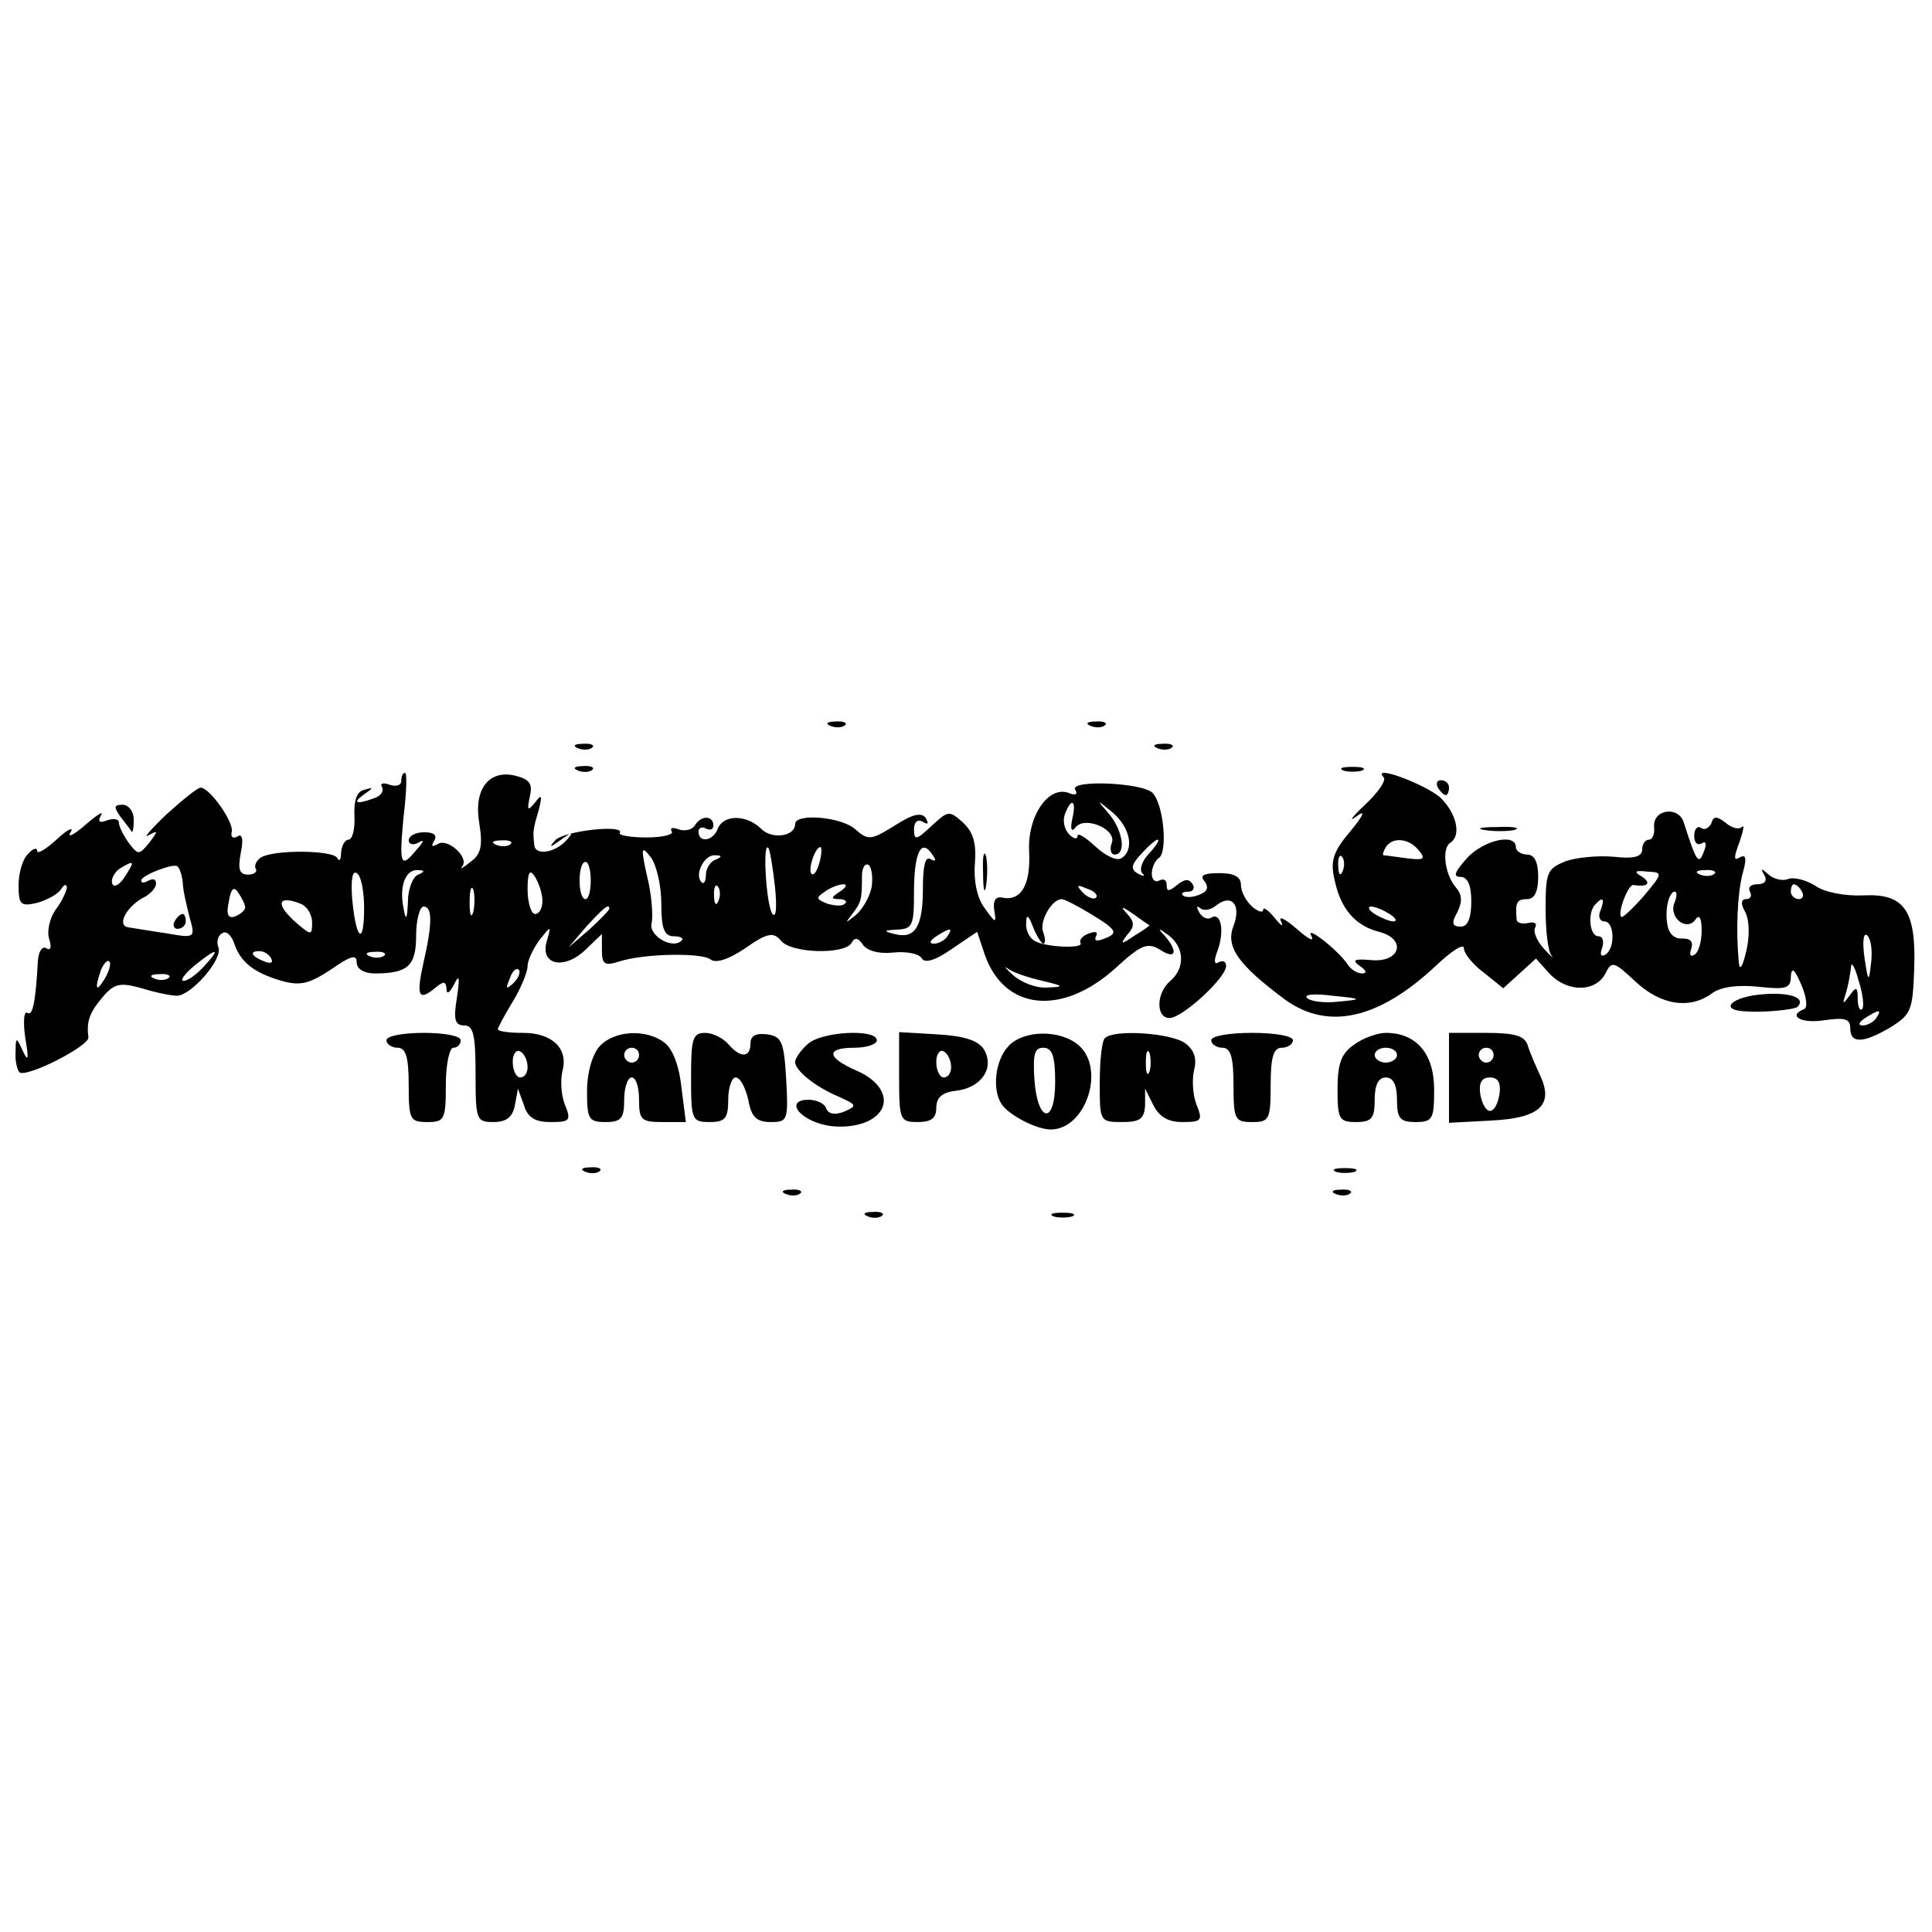 <?xml version="1.0" standalone="no"?>
<!DOCTYPE svg PUBLIC "-//W3C//DTD SVG 20010904//EN"
 "http://www.w3.org/TR/2001/REC-SVG-20010904/DTD/svg10.dtd">
<svg version="1.0" xmlns="http://www.w3.org/2000/svg"
 width="260pt" height="260pt" viewBox="0 0 260 260"
 preserveAspectRatio="xMidYMid meet">
<g transform="translate(0,260) scale(0.1,-0.1)"
fill="#000000" stroke="none">
<path d="M1118 1623 c7 -3 16 -2 19 1 4 3 -2 6 -13 5 -11 0 -14 -3 -6 -6z"/>
<path d="M1468 1623 c7 -3 16 -2 19 1 4 3 -2 6 -13 5 -11 0 -14 -3 -6 -6z"/>
<path d="M778 1593 c7 -3 16 -2 19 1 4 3 -2 6 -13 5 -11 0 -14 -3 -6 -6z"/>
<path d="M1558 1593 c7 -3 16 -2 19 1 4 3 -2 6 -13 5 -11 0 -14 -3 -6 -6z"/>
<path d="M778 1563 c7 -3 16 -2 19 1 4 3 -2 6 -13 5 -11 0 -14 -3 -6 -6z"/>
<path d="M1808 1563 c6 -2 18 -2 25 0 6 3 1 5 -13 5 -14 0 -19 -2 -12 -5z"/>
<path d="M540 1549 c0 -6 -7 -8 -16 -5 -8 3 -13 2 -10 -3 3 -5 -1 -12 -10 -15
-24 -9 -31 -7 -14 5 13 9 13 10 0 6 -10 -2 -14 -15 -13 -35 1 -18 -3 -32 -8
-32 -5 0 -9 -8 -10 -17 0 -10 -2 -13 -5 -8 -4 11 -85 12 -103 1 -6 -4 -9 -11
-7 -15 3 -4 -2 -8 -10 -8 -12 0 -14 7 -10 29 4 19 2 27 -5 22 -6 -3 -9 0 -7 7
2 14 -30 59 -42 59 -4 0 -24 -16 -46 -36 -21 -20 -32 -33 -24 -28 13 7 13 6 1
-10 -14 -17 -15 -17 -28 0 -7 10 -13 22 -13 27 0 5 -7 6 -16 3 -10 -4 -13 -2
-8 7 4 6 -5 1 -21 -13 -16 -14 -25 -18 -20 -10 5 8 -4 4 -18 -9 -15 -14 -27
-21 -27 -16 0 5 -6 3 -12 -4 -7 -6 -13 -25 -13 -42 0 -27 3 -29 25 -24 14 4
28 12 32 18 4 7 8 8 8 2 -1 -5 -7 -19 -15 -29 -8 -11 -12 -29 -9 -39 4 -12 2
-17 -4 -13 -5 3 -10 -4 -11 -17 -3 -55 -7 -75 -14 -70 -5 3 -6 -12 -3 -34 5
-28 4 -33 -3 -18 -9 20 -10 20 -10 -1 -1 -11 2 -23 5 -27 9 -8 94 35 93 47 -3
22 2 34 19 54 16 19 24 20 53 12 19 -6 40 -10 47 -10 19 0 62 49 56 65 -3 7
-1 16 5 19 5 4 12 -2 16 -13 8 -25 26 -40 64 -51 25 -7 37 -4 66 15 27 19 35
21 35 10 0 -9 10 -15 24 -15 45 0 56 10 56 51 0 21 5 39 10 39 12 0 12 -23 0
-75 -10 -45 -7 -53 15 -35 12 10 15 10 16 -1 0 -8 4 -5 10 6 7 15 8 10 4 -17
-5 -30 -3 -38 10 -38 12 0 15 -13 15 -65 0 -62 1 -65 24 -65 18 0 26 7 29 23
l4 22 8 -22 c5 -17 15 -23 36 -23 26 0 28 2 19 24 -5 13 -6 33 -3 45 8 30 -14
51 -53 51 -19 0 -34 2 -34 5 0 2 9 19 20 37 11 18 20 40 20 48 0 8 8 24 16 35
16 20 16 20 10 -1 -10 -32 22 -40 51 -13 l23 22 0 -22 c0 -19 4 -21 23 -15 34
11 111 12 123 3 7 -6 25 0 47 15 30 21 38 22 48 10 14 -17 85 -19 95 -3 4 8 9
7 15 -2 5 -8 21 -13 40 -11 17 2 35 -1 39 -7 4 -8 18 -4 41 12 l34 23 10 -30
c26 -76 104 -84 176 -19 35 32 43 35 60 25 21 -14 25 -3 7 18 -11 12 -10 12 5
1 21 -16 22 -44 2 -61 -19 -16 -20 -50 -1 -50 17 0 76 54 76 70 0 6 -4 8 -10
5 -6 -4 -7 2 -1 17 9 26 4 51 -9 43 -5 -3 -12 0 -16 7 -4 7 -4 10 1 6 4 -4 14
-3 21 3 21 17 35 2 24 -27 -11 -28 6 -52 69 -99 58 -42 126 -27 203 45 21 20
38 31 38 24 0 -7 12 -22 27 -33 l26 -21 22 20 22 20 18 -20 c23 -25 61 -26 75
-1 9 18 11 18 41 -10 34 -32 74 -38 104 -15 12 8 34 11 62 8 37 -4 43 -2 43
14 1 13 5 10 14 -11 7 -16 9 -31 4 -33 -23 -9 -4 -20 27 -15 28 4 35 2 35 -11
0 -21 18 -20 55 2 27 17 29 23 31 77 3 80 -13 103 -69 100 -23 -1 -52 4 -64
13 -13 8 -29 12 -37 9 -7 -3 -19 0 -26 6 -10 9 -11 9 -6 0 5 -8 1 -13 -9 -13
-9 0 -13 -4 -10 -10 3 -5 1 -10 -5 -10 -7 0 -8 -6 -1 -18 5 -10 6 -32 1 -52
-5 -22 -9 -27 -10 -15 -4 43 -2 91 5 119 6 21 5 27 -4 22 -8 -5 -8 0 0 21 5
15 7 24 3 20 -4 -4 -14 -1 -22 6 -12 9 -16 9 -19 -1 -3 -6 -9 -10 -14 -6 -5 3
-9 -2 -9 -11 0 -9 4 -13 10 -10 6 4 7 -1 3 -11 -7 -19 -10 -14 -27 39 -7 23
-42 18 -40 -6 1 -9 -2 -17 -7 -17 -5 0 -9 -6 -9 -13 0 -10 -11 -13 -38 -10
-22 2 -51 -1 -65 -6 -25 -10 -27 -15 -27 -64 0 -29 3 -57 8 -63 4 -5 -1 -1
-10 9 -10 11 -15 23 -12 29 3 5 -1 8 -9 6 -9 -2 -16 0 -16 5 -2 22 0 27 14 27
10 0 15 10 15 30 0 20 -5 30 -15 30 -8 0 -15 5 -15 10 0 19 -43 10 -66 -15
-16 -18 -19 -25 -9 -25 10 0 15 -11 15 -33 0 -23 -5 -34 -14 -34 -12 0 -13 5
-5 19 7 14 7 24 -2 34 -15 18 -19 53 -7 60 15 10 8 40 -14 61 -21 18 -93 45
-76 27 4 -4 -7 -20 -25 -37 -17 -16 -23 -24 -12 -16 13 10 11 3 -8 -20 -23
-27 -27 -40 -21 -65 8 -39 28 -62 60 -70 38 -10 28 -42 -11 -38 -23 2 -26 0
-15 -8 9 -6 10 -10 3 -10 -7 0 -16 6 -20 13 -13 19 -58 54 -48 37 4 -8 -4 -4
-20 10 -16 14 -25 18 -21 10 4 -8 0 -6 -8 4 -9 11 -16 16 -16 12 0 -5 -7 -3
-15 4 -8 7 -15 20 -15 29 0 11 -9 16 -29 16 -21 0 -27 -3 -20 -11 6 -8 4 -14
-7 -18 -9 -4 -19 -4 -22 -1 -3 3 0 5 7 5 7 0 9 5 6 10 -5 8 -11 7 -21 -1 -11
-9 -14 -9 -14 0 0 7 -4 9 -10 6 -5 -3 -10 1 -10 9 0 8 4 17 9 21 13 7 7 73 -8
88 -14 14 -113 18 -104 4 4 -6 0 -8 -9 -4 -28 10 -56 -33 -53 -80 2 -44 -11
-66 -36 -61 -9 2 -13 -4 -11 -17 3 -18 2 -18 -13 3 -10 13 -15 37 -13 60 2 27
-2 42 -16 55 -19 17 -20 16 -43 -5 -20 -19 -23 -19 -23 -4 0 10 5 14 12 10 7
-4 8 -3 4 5 -6 8 -17 6 -42 -10 -32 -20 -36 -20 -53 -5 -19 17 -81 22 -81 7 0
-17 -32 -21 -46 -6 -20 19 -50 19 -58 0 -6 -17 -26 -20 -26 -4 0 5 5 7 10 4 6
-3 10 -1 10 4 0 14 -17 14 -25 0 -4 -6 -14 -8 -22 -5 -8 3 -12 2 -9 -3 3 -4
-12 -8 -34 -8 -22 0 -38 3 -36 6 8 12 -76 3 -87 -10 -9 -10 -7 -10 8 1 17 12
18 12 8 0 -16 -18 -43 -22 -44 -7 -2 18 -2 20 6 47 5 20 4 22 -5 10 -10 -12
-11 -11 -7 8 4 17 0 23 -19 28 -36 9 -57 -18 -49 -64 5 -31 2 -42 -12 -52 -10
-8 -15 -11 -11 -6 10 12 -20 39 -33 30 -8 -4 -9 -3 -5 4 5 8 0 12 -13 12 -12
0 -21 -5 -21 -11 0 -5 6 -7 13 -3 8 5 8 2 -2 -9 -22 -27 -24 -21 -18 43 4 33
5 60 2 60 -3 0 -5 -5 -5 -11z m903 -51 c-3 -14 -1 -18 4 -12 12 17 57 -2 49
-21 -3 -8 -1 -15 4 -15 16 0 11 32 -7 54 -18 21 -18 21 5 2 23 -20 29 -50 11
-61 -6 -4 -21 3 -35 16 -13 12 -24 19 -24 14 0 -5 -5 -4 -11 2 -7 7 -9 19 -6
27 9 24 16 19 10 -6z m-756 -34 c-3 -3 -12 -4 -19 -1 -8 3 -5 6 6 6 11 1 17
-2 13 -5z m860 -12 c-10 -10 -14 -22 -10 -27 5 -4 2 -5 -5 -1 -11 6 -10 12 4
27 9 10 19 19 22 19 3 0 -2 -8 -11 -18z m362 4 c10 -12 8 -14 -16 -11 -15 2
-29 4 -31 4 -2 1 0 6 3 11 9 14 31 12 44 -4z m-1019 -73 c0 -33 4 -43 17 -43
9 0 14 -3 10 -6 -12 -12 -45 7 -40 24 2 10 0 38 -6 62 -9 40 -8 43 5 26 8 -11
14 -39 14 -63z m153 23 c3 -30 1 -43 -4 -35 -8 13 -13 97 -5 88 2 -2 6 -26 9
-53z m60 34 c-3 -12 -8 -19 -11 -16 -5 6 5 36 12 36 2 0 2 -9 -1 -20z m153 8
c4 -6 3 -8 -4 -4 -7 4 -10 -10 -10 -40 0 -52 -11 -68 -38 -61 -16 4 -15 5 4 6
20 1 22 6 22 49 0 56 10 76 26 50z m-293 -5 c-7 -2 -13 -12 -13 -20 0 -9 -3
-14 -6 -10 -10 10 4 37 18 36 10 0 10 -2 1 -6z m844 -15 c-3 -8 -6 -5 -6 6 -1
11 2 17 5 13 3 -3 4 -12 1 -19z m-1639 -8 c-7 -11 -15 -15 -17 -9 -2 6 3 15
10 20 20 12 21 11 7 -11z m78 -8 c0 -9 5 -30 9 -46 8 -28 8 -29 -31 -22 -21 3
-44 7 -51 8 -16 2 -4 26 18 39 11 5 19 14 19 20 0 6 -4 7 -10 4 -5 -3 -10 -4
-10 0 0 7 44 24 49 19 3 -3 6 -12 7 -22z m549 3 c0 -14 -3 -25 -7 -25 -5 0 -8
11 -8 25 0 14 3 25 8 25 4 0 7 -11 7 -25z m378 -9 c-3 -14 -13 -31 -22 -38
-14 -11 -14 -11 -4 2 12 16 13 19 13 51 0 11 4 18 9 15 4 -3 6 -17 4 -30z
m-683 -28 c0 -52 -11 -43 -16 12 -2 25 0 39 6 35 6 -3 10 -25 10 -47z m73 45
c-7 -2 -14 -19 -14 -36 -1 -25 -3 -27 -6 -9 -6 30 3 52 19 51 10 0 10 -2 1 -6z
m167 -35 c0 -10 -4 -18 -10 -18 -5 0 -10 15 -10 33 0 24 3 28 10 17 5 -8 10
-23 10 -32z m1482 6 c-15 -17 -29 -30 -30 -28 -6 4 9 44 16 43 19 -3 25 2 12
11 -12 7 -10 9 7 7 21 -1 21 -2 -5 -33z m95 30 c-3 -3 -12 -4 -19 -1 -8 3 -5
6 6 6 11 1 17 -2 13 -5z m-1977 -45 c0 -4 -6 -9 -13 -12 -10 -4 -13 2 -9 20 3
18 7 21 13 11 5 -7 9 -16 9 -19z m307 -6 c-3 -10 -5 -4 -5 12 0 17 2 24 5 18
2 -7 2 -21 0 -30z m330 15 c-3 -8 -6 -5 -6 6 -1 11 2 17 5 13 3 -3 4 -12 1
-19z m163 12 c-12 -8 -12 -10 -1 -10 8 0 12 -3 8 -6 -3 -4 -14 -3 -24 0 -15 6
-15 8 -3 16 8 6 20 10 25 10 6 0 3 -5 -5 -10z m345 -8 c-3 -3 -11 0 -18 7 -9
10 -8 11 6 5 10 -3 15 -9 12 -12z m950 8 c3 -5 1 -10 -4 -10 -6 0 -11 5 -11
10 0 6 2 10 4 10 3 0 8 -4 11 -10z m-172 -16 c-7 -20 18 -38 29 -21 5 7 8 1 8
-15 0 -15 -4 -30 -10 -33 -5 -3 -7 0 -4 8 3 10 -1 14 -12 14 -10 -1 -18 6 -20
18 -4 21 2 45 10 45 3 0 3 -7 -1 -16z m-1849 0 c9 -3 16 -15 16 -25 0 -18 -1
-18 -20 -2 -30 26 -27 39 4 27z m1064 -14 c36 -22 38 -26 16 -34 -8 -3 -12 -2
-9 4 3 6 -1 7 -9 4 -9 -3 -14 -9 -12 -13 6 -8 -48 -6 -62 3 -7 4 -12 15 -11
24 0 12 3 11 9 -5 5 -13 12 -23 14 -23 3 0 3 7 0 15 -6 14 11 45 25 45 3 0 21
-9 39 -20z m686 5 c-4 -8 -1 -15 5 -15 14 0 15 -37 1 -45 -6 -3 -7 1 -4 9 3 9
1 16 -5 16 -12 0 -15 32 -4 43 10 11 13 8 7 -8z m-1334 2 c0 -2 -12 -14 -27
-28 l-28 -24 24 28 c23 25 31 32 31 24z m727 -22 c1 0 -8 -7 -20 -14 -19 -13
-20 -12 -10 1 10 11 10 17 0 28 -10 11 -8 11 8 0 11 -8 21 -15 22 -15z m323
15 c8 -5 11 -10 5 -10 -5 0 -17 5 -25 10 -8 5 -10 10 -5 10 6 0 17 -5 25 -10z
m-595 -30 c-3 -5 -12 -10 -18 -10 -7 0 -6 4 3 10 19 12 23 12 15 0z m1243 -36
c-3 -27 -4 -26 -9 8 -3 22 -1 34 4 29 5 -5 7 -21 5 -37z m-2243 -4 c-10 -11
-22 -20 -28 -20 -5 0 1 9 14 20 31 25 37 25 14 0z m90 10 c3 -6 -1 -7 -9 -4
-18 7 -21 14 -7 14 6 0 13 -4 16 -10z m152 4 c-3 -3 -12 -4 -19 -1 -8 3 -5 6
6 6 11 1 17 -2 13 -5z m-376 -31 c-12 -20 -14 -14 -5 12 4 9 9 14 11 11 3 -2
0 -13 -6 -23z m1262 -3 c29 -7 30 -8 6 -9 -15 -1 -35 7 -46 17 -10 9 -13 13
-6 8 7 -5 28 -12 46 -16z m1103 -38 c-3 -3 -6 3 -6 14 0 16 -2 17 -11 4 -9
-12 -10 -12 -5 3 3 10 6 26 7 35 0 9 5 2 10 -17 6 -18 8 -36 5 -39z m-1815 35
c-10 -9 -11 -8 -5 6 3 10 9 15 12 12 3 -3 0 -11 -7 -18z m-464 7 c-3 -3 -12
-4 -19 -1 -8 3 -5 6 6 6 11 1 17 -2 13 -5z m1574 -32 c-18 -2 -37 0 -42 5 -5
5 11 6 34 3 41 -4 41 -5 8 -8z m724 -22 c-3 -5 -12 -10 -18 -10 -7 0 -6 4 3
10 19 12 23 12 15 0z m-1815 -66 c0 -8 -4 -14 -10 -14 -5 0 -10 9 -10 21 0 11
5 17 10 14 6 -3 10 -13 10 -21z"/>
<path d="M235 1360 c-3 -5 -1 -10 4 -10 6 0 11 5 11 10 0 6 -2 10 -4 10 -3 0
-8 -4 -11 -10z"/>
<path d="M1935 1540 c3 -5 8 -10 11 -10 2 0 4 5 4 10 0 6 -5 10 -11 10 -5 0
-7 -4 -4 -10z"/>
<path d="M162 1501 c7 -9 14 -18 15 -20 2 -2 3 5 3 16 0 11 -7 20 -15 20 -12
0 -12 -3 -3 -16z"/>
<path d="M1998 1483 c12 -2 30 -2 40 0 9 3 -1 5 -23 4 -22 0 -30 -2 -17 -4z"/>
<path d="M1323 1425 c0 -22 2 -30 4 -17 2 12 2 30 0 40 -3 9 -5 -1 -4 -23z"/>
<path d="M2373 1262 c-42 -3 -61 -21 -25 -23 24 -2 66 2 71 6 12 12 -10 20
-46 17z"/>
<path d="M520 1200 c0 -5 7 -10 15 -10 11 0 15 -12 15 -50 0 -47 2 -50 25 -50
23 0 25 3 25 50 0 28 5 50 10 50 6 0 10 5 10 10 0 6 -22 10 -50 10 -27 0 -50
-4 -50 -10z"/>
<path d="M807 1192 c-10 -11 -17 -36 -17 -60 0 -38 2 -42 25 -42 21 0 25 5 25
30 0 17 5 30 10 30 6 0 10 -13 10 -30 0 -27 3 -30 31 -30 l32 0 -6 47 c-3 29
-12 52 -23 60 -25 19 -68 16 -87 -5z m53 -12 c0 -5 -4 -10 -10 -10 -5 0 -10 5
-10 10 0 6 5 10 10 10 6 0 10 -4 10 -10z"/>
<path d="M930 1150 c0 -57 1 -60 25 -60 21 0 25 5 25 30 0 17 5 30 10 30 6 0
13 -13 17 -30 4 -23 11 -30 30 -30 23 0 24 2 21 58 -3 50 -6 57 -25 60 -16 2
-23 -2 -23 -12 0 -20 -14 -20 -30 -1 -7 8 -21 15 -31 15 -17 0 -19 -8 -19 -60z"/>
<path d="M1086 1194 c-9 -8 -16 -19 -16 -23 0 -12 28 -34 59 -47 24 -11 25
-12 7 -20 -13 -5 -21 -3 -24 4 -2 7 -13 12 -24 12 -29 0 -17 -23 18 -33 18 -5
40 -4 57 2 39 15 34 51 -10 70 -41 18 -42 31 -3 31 17 0 30 5 30 10 0 16 -77
12 -94 -6z"/>
<path d="M1210 1151 c0 -58 1 -61 25 -61 18 0 25 5 25 19 0 14 8 21 26 23 35
4 53 31 38 56 -8 12 -27 18 -63 20 l-51 3 0 -60z m70 13 c0 -8 -4 -14 -10 -14
-5 0 -10 9 -10 21 0 11 5 17 10 14 6 -3 10 -13 10 -21z"/>
<path d="M1357 1192 c-18 -19 -22 -59 -9 -78 10 -15 47 -34 66 -34 47 0 74 81
38 113 -25 22 -75 21 -95 -1z m63 -48 c0 -59 -24 -55 -28 4 -2 33 0 42 12 42
12 0 16 -11 16 -46z"/>
<path d="M1487 1203 c-4 -3 -7 -30 -7 -60 0 -52 0 -53 30 -53 24 0 30 4 31 23
l0 22 11 -22 c8 -16 20 -23 39 -23 26 0 28 2 19 24 -5 13 -6 34 -3 46 4 16 0
27 -12 36 -19 14 -96 19 -108 7z m60 -45 c-3 -7 -5 -2 -5 12 0 14 2 19 5 13 2
-7 2 -19 0 -25z"/>
<path d="M1630 1200 c0 -5 7 -10 15 -10 11 0 15 -12 15 -50 0 -47 2 -50 25
-50 23 0 25 3 25 50 0 38 4 50 15 50 8 0 15 5 15 10 0 6 -25 10 -55 10 -30 0
-55 -4 -55 -10z"/>
<path d="M1822 1194 c-17 -12 -22 -25 -22 -60 0 -40 2 -44 25 -44 21 0 25 5
25 30 0 20 5 30 15 30 10 0 15 -10 15 -30 0 -25 4 -30 25 -30 23 0 25 4 25 44
0 48 -24 76 -65 76 -11 0 -31 -7 -43 -16z m58 -14 c0 -5 -7 -10 -15 -10 -8 0
-15 5 -15 10 0 6 7 10 15 10 8 0 15 -4 15 -10z"/>
<path d="M1950 1150 l0 -61 56 3 c66 3 85 21 67 60 -6 13 -14 31 -17 41 -4 13
-17 17 -56 17 l-50 0 0 -60z m60 30 c0 -5 -4 -10 -10 -10 -5 0 -10 5 -10 10 0
6 5 10 10 10 6 0 10 -4 10 -10z m8 -52 c-2 -13 -7 -23 -13 -23 -5 0 -11 10
-13 23 -2 15 2 22 13 22 11 0 15 -7 13 -22z"/>
<path d="M788 1023 c7 -3 16 -2 19 1 4 3 -2 6 -13 5 -11 0 -14 -3 -6 -6z"/>
<path d="M1798 1023 c6 -2 18 -2 25 0 6 3 1 5 -13 5 -14 0 -19 -2 -12 -5z"/>
<path d="M1058 993 c7 -3 16 -2 19 1 4 3 -2 6 -13 5 -11 0 -14 -3 -6 -6z"/>
<path d="M1798 993 c7 -3 16 -2 19 1 4 3 -2 6 -13 5 -11 0 -14 -3 -6 -6z"/>
<path d="M1168 963 c7 -3 16 -2 19 1 4 3 -2 6 -13 5 -11 0 -14 -3 -6 -6z"/>
<path d="M1418 963 c6 -2 18 -2 25 0 6 3 1 5 -13 5 -14 0 -19 -2 -12 -5z"/>
</g>
</svg>
